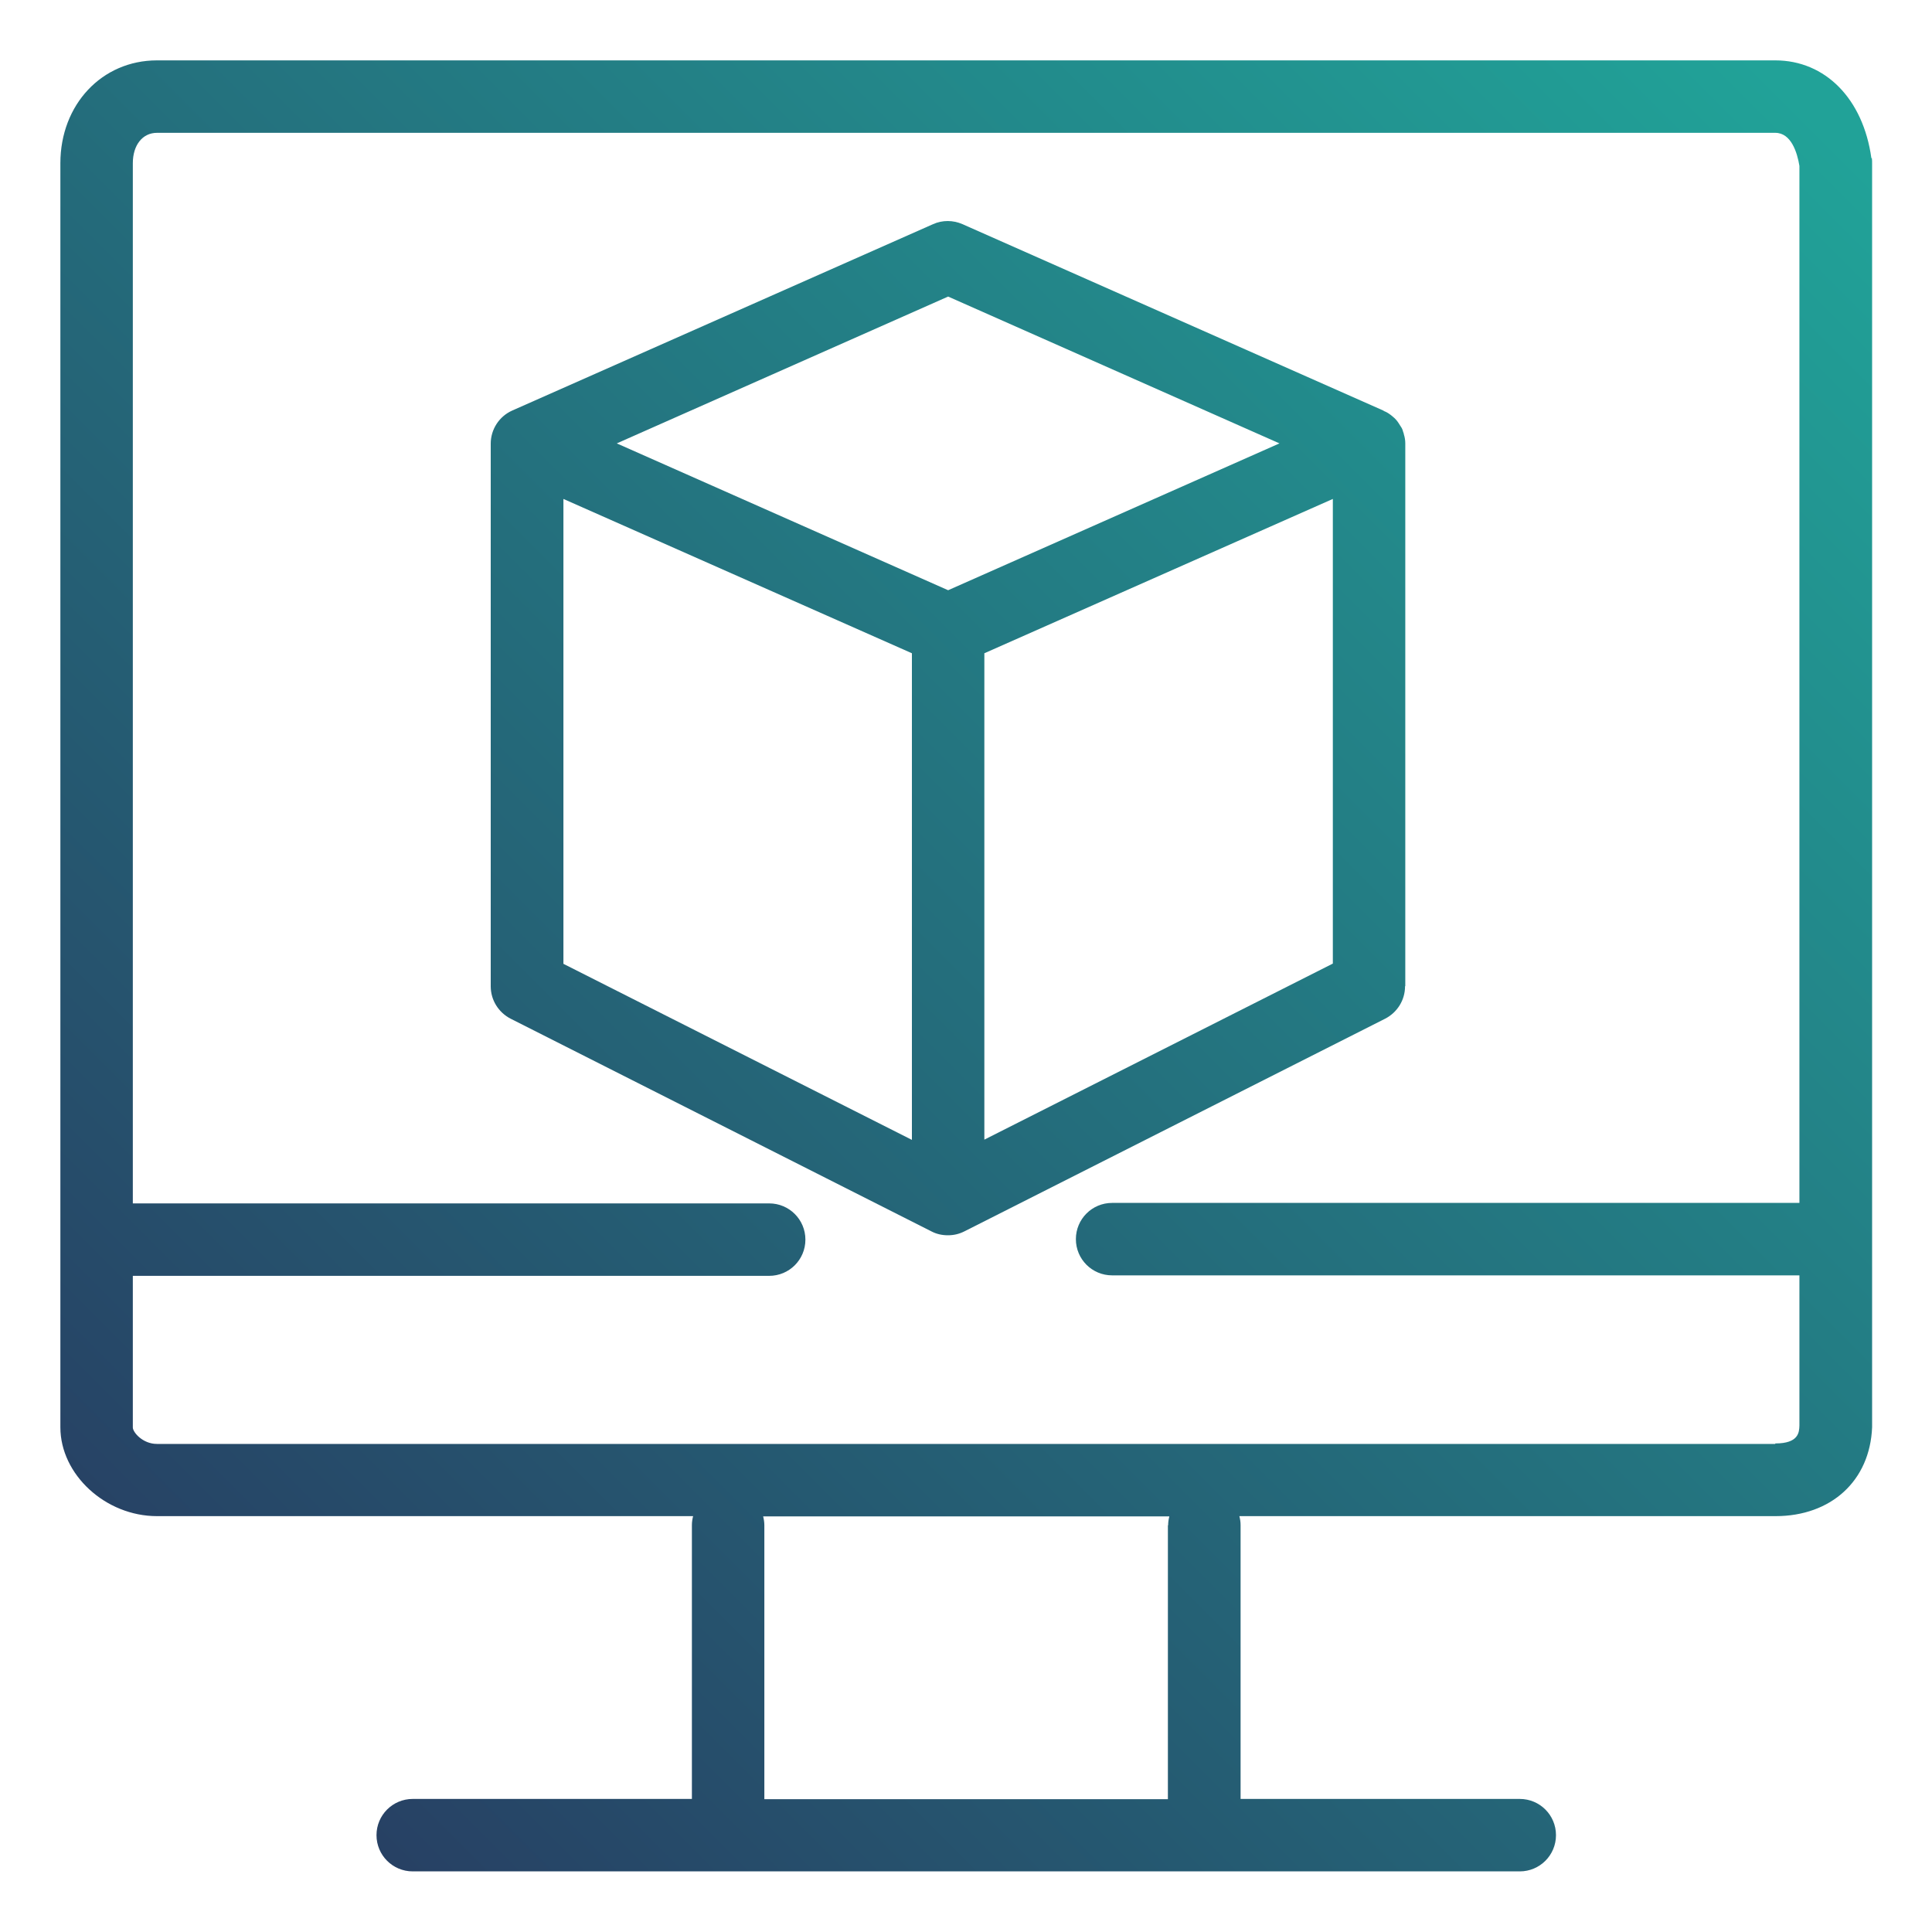 <?xml version="1.0" encoding="UTF-8"?><svg xmlns="http://www.w3.org/2000/svg" xmlns:xlink="http://www.w3.org/1999/xlink" viewBox="0 0 80 80"><defs><style>.cls-1{fill:none;}.cls-2{fill:url(#linear-gradient);}.cls-3{fill:url(#linear-gradient-2);}</style><linearGradient id="linear-gradient" x1="4.07" y1="70.13" x2="72.22" y2="1.98" gradientUnits="userSpaceOnUse"><stop offset="0" stop-color="#273d62"/><stop offset="1" stop-color="#21a298"/></linearGradient><linearGradient id="linear-gradient-2" x1=".07" y1="68.79" x2="69.59" y2="-.73" xlink:href="#linear-gradient"/></defs><g id="Virtual_Machine_gradient"><path class="cls-2" d="m77.49,6.55c-.34-2.46-1.91-4.05-3.98-4.05H6.5c-2.28,0-4,1.83-4,4.26v52.34c0,1.96,1.87,3.68,4,3.68h22.2c-.03.12-.05.24-.05.37v11.34h-11.56c-.83,0-1.5.67-1.5,1.5s.67,1.5,1.5,1.5h45.84c.83,0,1.5-.67,1.5-1.5s-.67-1.5-1.5-1.5h-11.56v-11.34c0-.13-.02-.25-.05-.37h22.2c2.3,0,3.91-1.46,4-3.68V6.76c0-.07,0-.14-.01-.21Zm-29.13,56.61v11.34h-16.71v-11.34c0-.13-.02-.25-.05-.37h16.82c-.03.12-.05.24-.05.37Zm25.15-3.37H6.5c-.6,0-1-.49-1-.68v-6.28h26.35c.83,0,1.5-.67,1.5-1.5s-.67-1.5-1.5-1.5H5.5V6.76c0-.75.4-1.26,1-1.26h67.01c.66,0,.91.82,1,1.37v42.94s-28.46,0-28.46,0c-.83,0-1.5.67-1.5,1.5s.67,1.5,1.5,1.5h28.46v6.22c-.01.28-.03.74-1,.74Z"/><path class="cls-3" d="m58.19,40.83v-22.47s0,0,0,0c0-.13-.02-.25-.06-.38,0-.03-.02-.07-.03-.1-.01-.04-.02-.08-.04-.12-.02-.05-.06-.1-.09-.15-.02-.03-.03-.05-.05-.08-.07-.11-.15-.2-.25-.28-.02-.02-.04-.03-.06-.05-.09-.07-.18-.13-.28-.17-.02,0-.03-.02-.05-.03l-17.43-7.72c-.39-.17-.83-.17-1.21,0l-17.43,7.72c-.54.24-.89.78-.89,1.37v22.47c0,.57.32,1.08.82,1.34l17.43,8.81c.21.11.44.16.68.16s.46-.05.68-.16l17.43-8.81c.5-.26.82-.77.82-1.34Zm-18.93-28.55l13.72,6.08-13.72,6.08-13.72-6.08,13.72-6.08Zm-15.93,8.38l14.43,6.39v20.15l-14.43-7.29v-19.24Zm17.43,26.54v-20.15l14.43-6.39v19.24l-14.43,7.29Z"/></g><g id="guides"><rect class="cls-1" x="1" y="1" width="77" height="77"/></g></svg>